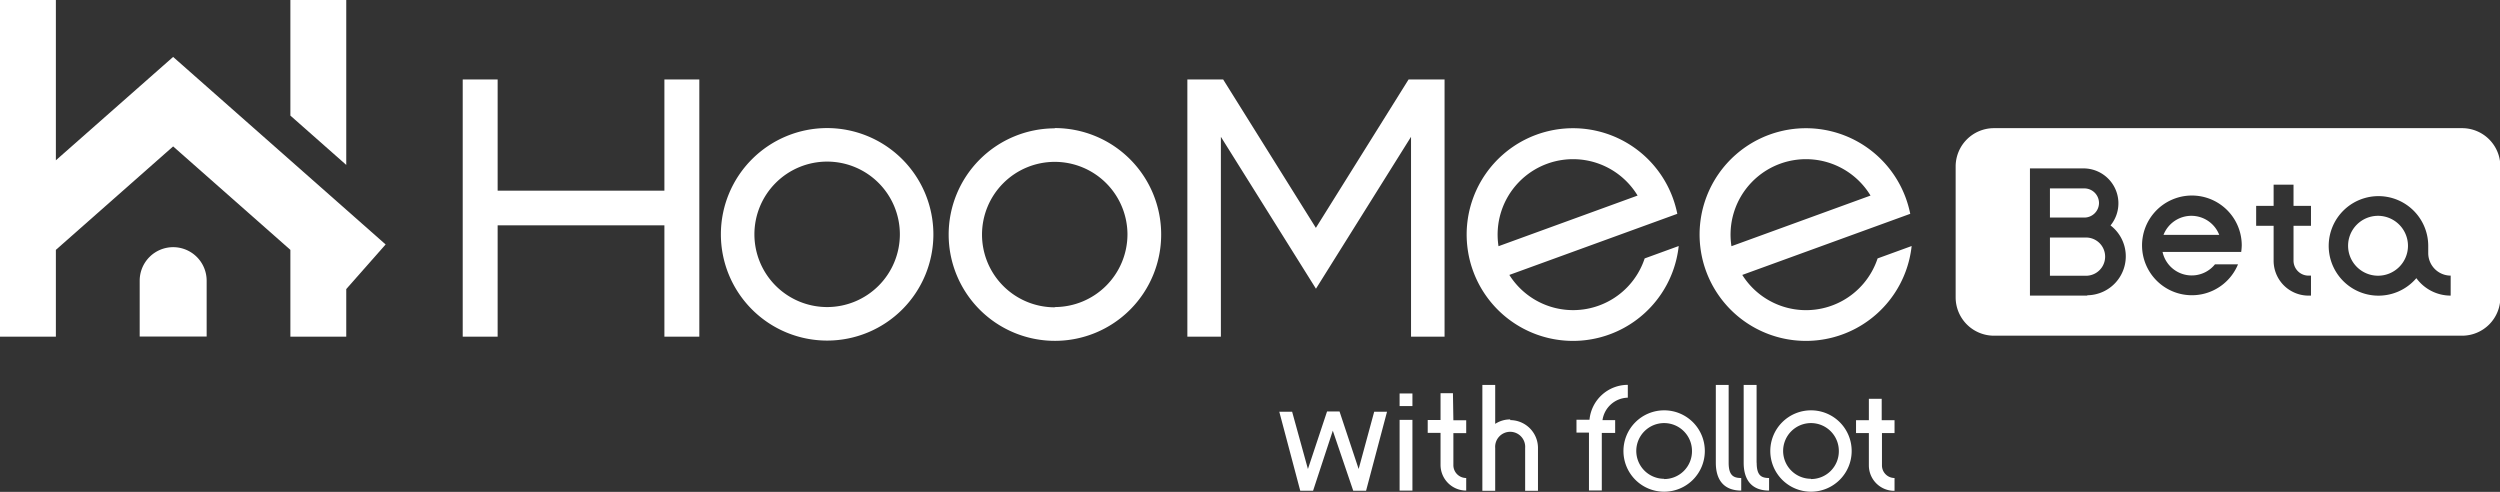 <svg xmlns="http://www.w3.org/2000/svg" viewBox="0 0 286.35 56.34"><rect x="0" y="0" width="286.35" height="56.34" fill="#333333" stroke="none"/><defs><style>.cls-1{fill:#fff;}</style></defs><title>Hb_logo_yoko1_w</title><g id="レイヤー_2" data-name="レイヤー 2"><g id="デザイン"><path class="cls-1" d="M19.83,28.31h0a3.84,3.84,0,0,1,3.84,3.84v6.4a0,0,0,0,1,0,0H16a0,0,0,0,1,0,0v-6.4A3.84,3.84,0,0,1,19.83,28.31Z"/><path class="cls-1" d="M39.66,0h-6.4V13.24l6.4,5.65ZM19.83,6.52,6.4,18.36V0H0V38.56H6.4V28.62L19.83,16.77,33.26,28.62v9.94h6.4V33.11L44.17,28Z"/><path class="cls-1" d="M76.1,21.84H57V9.1H53V38.56h4V25.81H76.1V38.56h4V9.1h-4ZM183.14,35a8.63,8.63,0,0,1-10.26-3.51l19.24-7a12.77,12.77,0,0,0-.5-1.78,12.18,12.18,0,1,0,.66,5.47l-3.9,1.42A8.61,8.61,0,0,1,183.14,35Zm-11.5-6.8a8.64,8.64,0,0,1,15.93-5.8Zm43.42,1.4a8.63,8.63,0,0,1-15.5,1.89l19.24-7a12.77,12.77,0,0,0-.5-1.78,12.18,12.18,0,1,0,.66,5.47Zm-16.74-1.4a8.64,8.64,0,0,1,15.93-5.8Zm-77.51-13.5A12.17,12.17,0,1,0,133,26.84,12.18,12.18,0,0,0,120.81,14.67Zm0,20.5a8.33,8.33,0,1,1,8.33-8.33A8.34,8.34,0,0,1,120.81,35.17ZM94.74,14.67a12.17,12.17,0,1,0,12.17,12.17A12.18,12.18,0,0,0,94.74,14.67Zm0,20.5a8.33,8.33,0,1,1,8.33-8.33A8.33,8.33,0,0,1,94.74,35.17ZM161.34,9.1l-10.62,17L140.1,9.1H136V38.56h3.84V15.67l10.89,17.4,10.89-17.4V38.56h3.84V9.1Z"/><path class="cls-1" d="M186.45,45.55V44.08a4.41,4.41,0,0,0-4.39,4h-1.49v1.47H182v6.63h1.47V49.59H185V48.12h-1.45A3,3,0,0,1,186.45,45.55ZM198,53V44.09h-1.47V53c0,2.06,1,3.19,2.91,3.19V54.75C198.56,54.75,198,54.47,198,53Zm3.2,0V44.09h-1.48V53c0,2.06,1,3.19,2.91,3.19V54.75C201.75,54.75,201.21,54.47,201.21,53ZM217,49.6V48.13h-1.47V45.68h-1.47v2.45h-1.47V49.6h1.47v3.71A2.91,2.91,0,0,0,217,56.22V54.75a1.44,1.44,0,0,1-1.44-1.44V49.6ZM190.61,47a4.66,4.66,0,1,0,4.66,4.66A4.65,4.65,0,0,0,190.61,47Zm0,7.84a3.19,3.19,0,1,1,3.19-3.18A3.18,3.18,0,0,1,190.61,54.87ZM207.43,47a4.66,4.66,0,1,0,4.66,4.66A4.65,4.65,0,0,0,207.43,47Zm0,7.84a3.19,3.19,0,1,1,3.19-3.18A3.18,3.18,0,0,1,207.43,54.87Zm-51.81-1.12-2.19-6.59H152l-2.19,6.59L148,47.16h-1.47l2.4,9.05h1.47l2.26-6.88L155,56.21h1.47l2.4-9.05h-1.47Zm4.69,2.47h1.47v-8.1h-1.47Zm0-9.68h1.47V45.07h-1.47Zm6.11-1.47H165v3.07h-1.47v1.47H165v3.67a2.94,2.94,0,0,0,2.94,2.94V54.75a1.47,1.47,0,0,1-1.47-1.47V49.61h1.47V48.14h-1.47Zm6.55,3a3.13,3.13,0,0,0-1.71.51V44.09h-1.47V56.22h1.47V51.31a1.72,1.72,0,1,1,3.43,0v4.91h1.47V51.31A3.19,3.19,0,0,0,173,48.12Z"/><path class="cls-1" d="M239.08,27.21H234.8v4.37h4.28a2.19,2.19,0,0,0,0-4.37ZM282,14.68H228.42A4.39,4.39,0,0,0,224,19.06v15a4.39,4.39,0,0,0,4.39,4.39H282a4.38,4.38,0,0,0,4.39-4.39v-15A4.38,4.38,0,0,0,282,14.68ZM239.08,33.86h-6.57V19.29h6.23a4,4,0,0,1,3,6.53,4.46,4.46,0,0,1-2.67,8Zm17.62-5h-9a3.42,3.42,0,0,0,6,1.42h2.64a5.71,5.71,0,1,1,.43-2.17A6.3,6.3,0,0,1,256.7,28.9Zm8-3h-2v4a1.72,1.72,0,0,0,1.72,1.71h.28v2.29h-.28a4,4,0,0,1-4-4v-4h-2V23.58h2V21.15h2.28v2.43h2Zm16,8a4.87,4.87,0,0,1-3.93-2,5.7,5.7,0,1,1,1.36-3.69V29a2.58,2.58,0,0,0,2.57,2.57ZM240.42,23.25a1.68,1.68,0,0,0-1.68-1.67H234.8v3.34h3.94A1.68,1.68,0,0,0,240.42,23.25ZM251,24.72a3.42,3.42,0,0,0-3.19,2.18h6.38A3.42,3.42,0,0,0,251,24.72Zm21.38,0a3.43,3.43,0,1,0,3.43,3.43A3.44,3.44,0,0,0,272.42,24.72Z"/></g></g></svg>